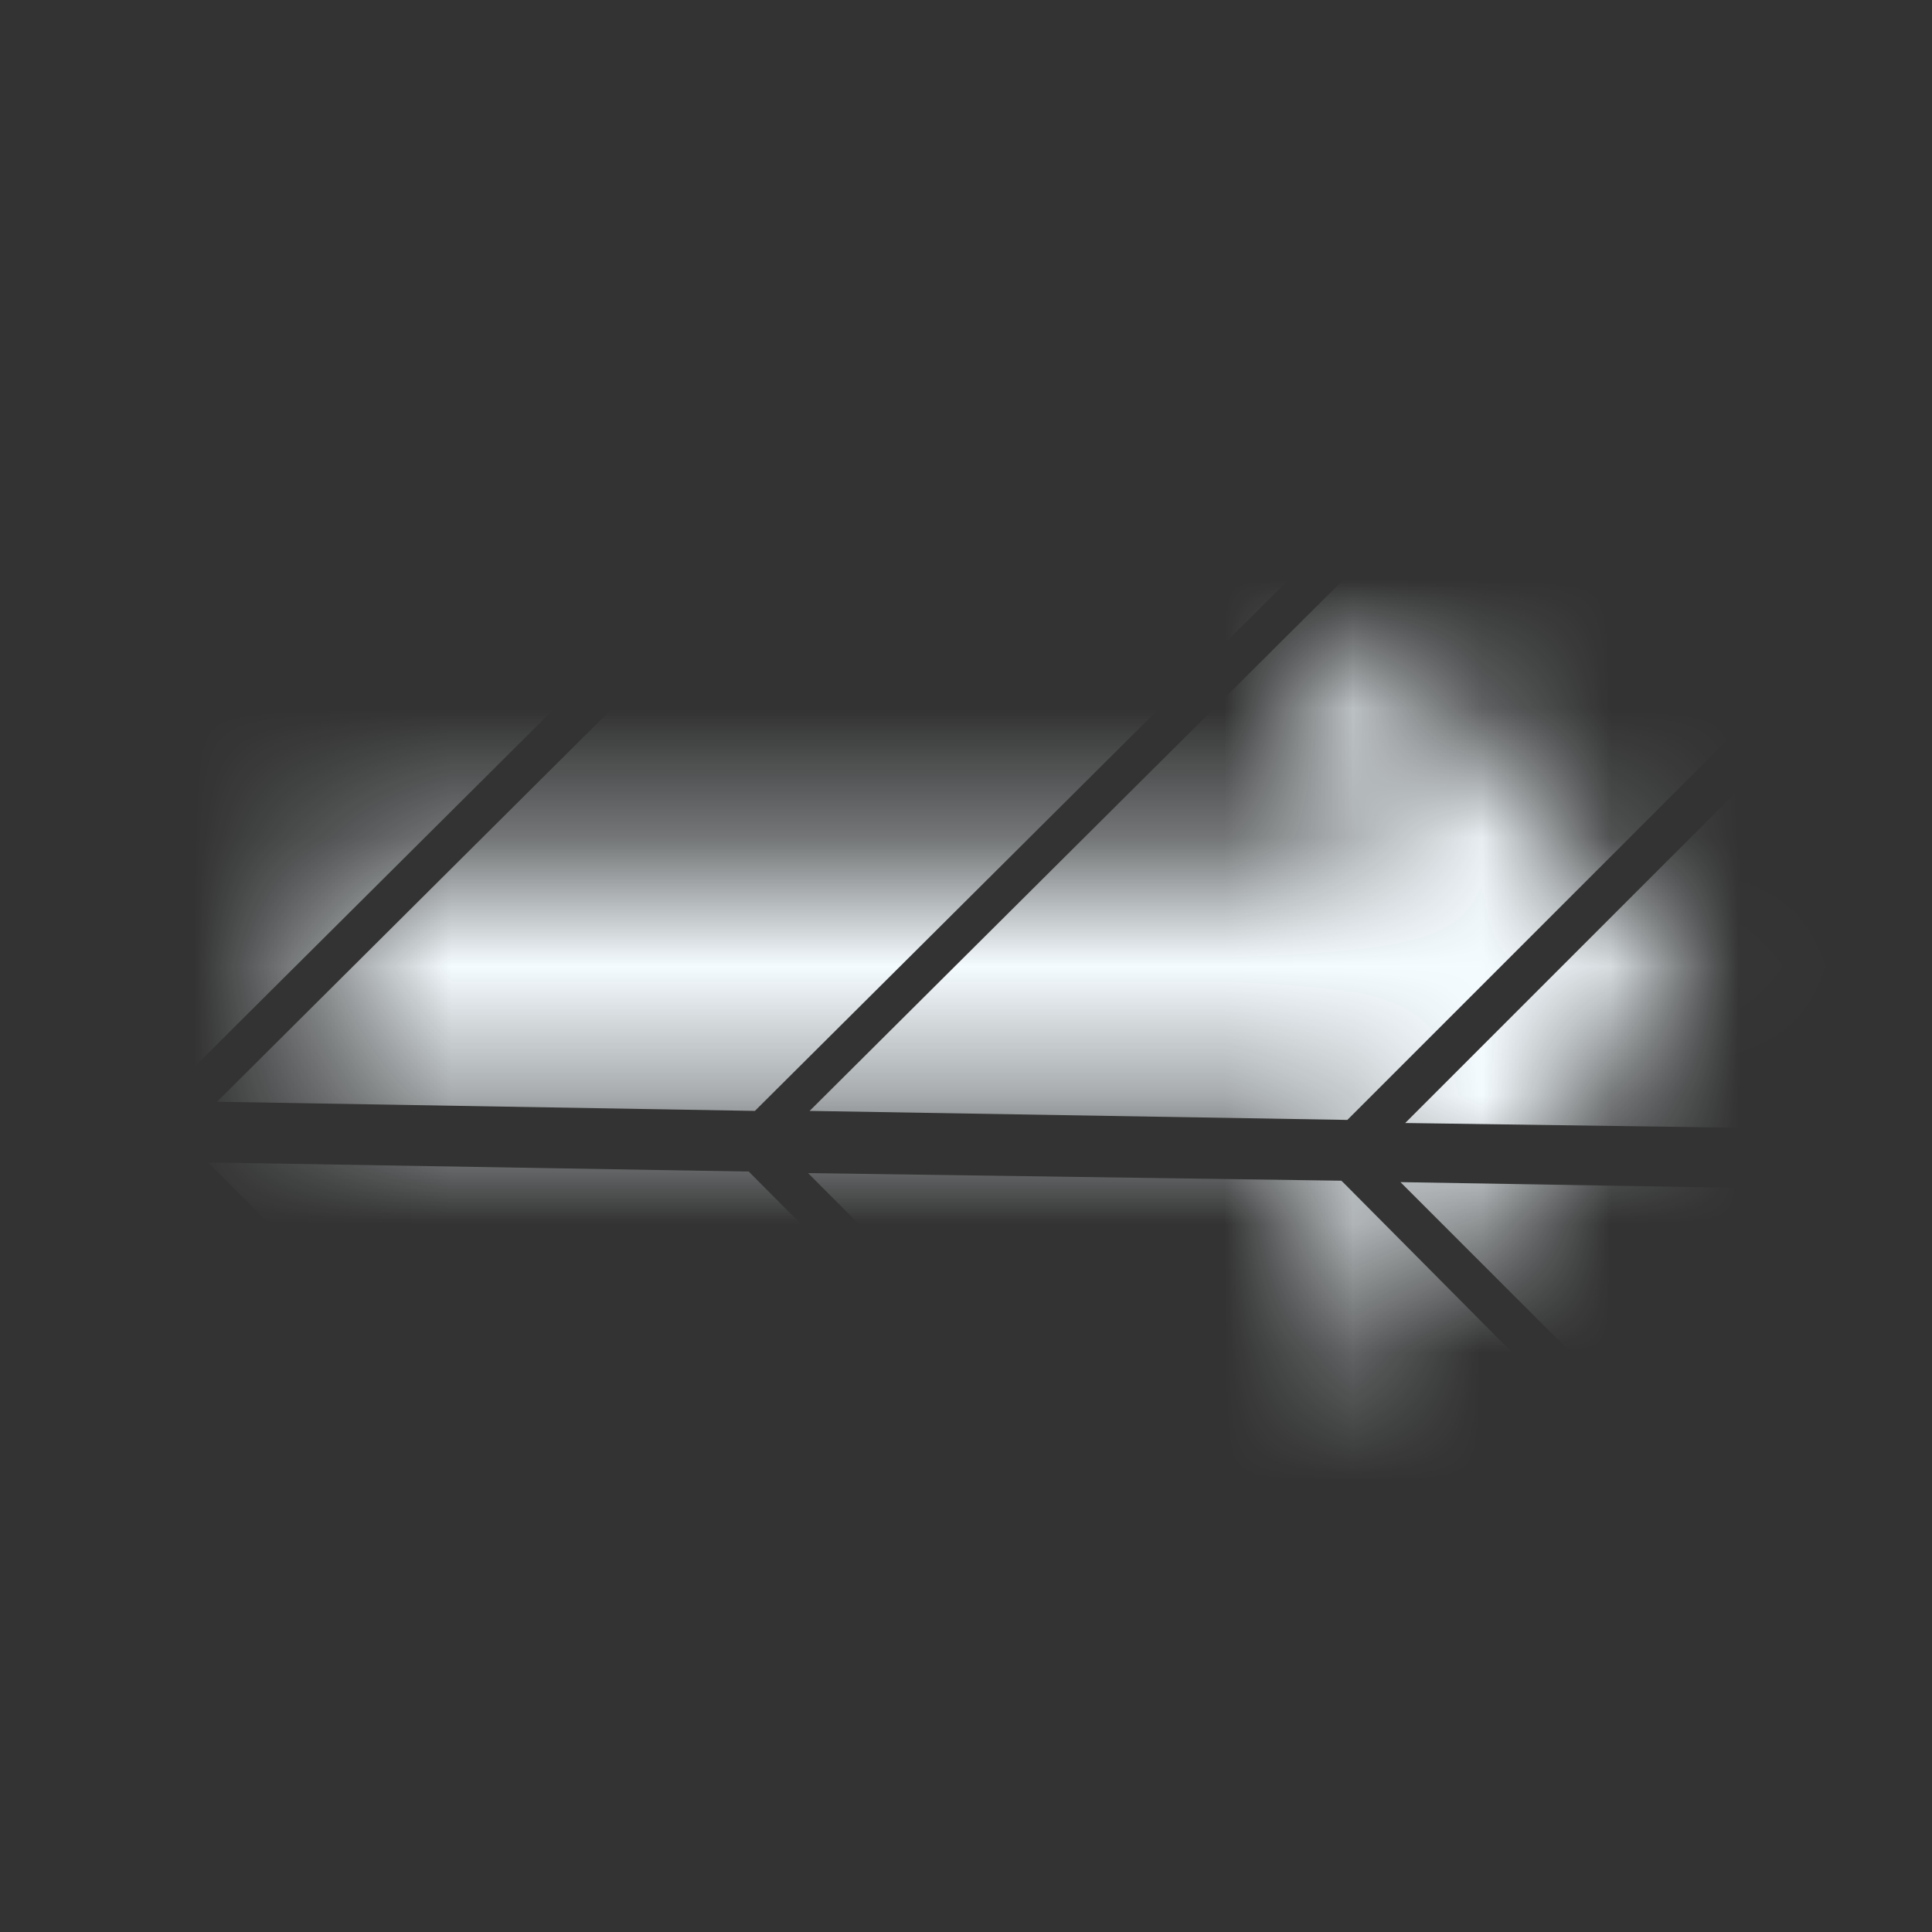 <svg width="15" height="15" viewBox="0 0 15 15" fill="none" xmlns="http://www.w3.org/2000/svg">
<rect x="0" y="0" width="15" height="15" fill="#333333" stroke="none"/>
<mask id="mask0_336_1874" style="mask-type:alpha" maskUnits="userSpaceOnUse" x="2" y="4" width="12" height="7">
<path d="M10.669 6.695C10.337 6.3 10.474 5.727 10.114 4.978H10.741C11.552 5.935 13.095 7.653 13.095 7.653C13.095 7.653 11.552 9.371 10.741 10.328H10.114C10.474 9.579 10.337 9.006 10.669 8.611H2.53V6.695H10.669Z" fill="#004521"/>
</mask>
<g mask="url(#mask0_336_1874)">
<path d="M1.154 9.014L-1.842 8.967C0.824 11.939 3.726 13.449 6.073 13.956L1.202 9.061L1.154 9.014Z" fill="#F5FCFF"/>
<path d="M1.249 8.542L6.297 3.518C3.832 4.001 1.154 5.452 -1.83 8.483L1.249 8.542Z" fill="#F5FCFF"/>
<path d="M5.861 8.625L10.803 3.706C9.6 3.4 8.267 3.27 6.816 3.447L1.685 8.554L5.861 8.625Z" fill="#F5FCFF"/>
<path d="M5.825 9.108L5.814 9.096L1.615 9.025L6.71 14.144C8.208 14.439 9.588 14.38 10.815 14.12L5.825 9.108Z" fill="#F5FCFF"/>
<path d="M10.461 8.695L14.082 5.074C13.256 4.579 12.266 4.107 11.157 3.777L6.286 8.625L10.461 8.695Z" fill="#F5FCFF"/>
<path d="M10.438 9.19L10.414 9.167L6.274 9.108L11.192 14.05C12.336 13.779 13.304 13.378 14.141 12.918L10.438 9.19Z" fill="#F5FCFF"/>
<path d="M15.073 8.778L16.736 7.115C16.323 6.702 15.51 5.959 14.377 5.252L10.91 8.719L15.073 8.778Z" fill="#F5FCFF"/>
<path d="M15.072 9.249L10.873 9.178L14.447 12.752C15.65 12.045 16.488 11.325 16.83 10.983L15.072 9.249Z" fill="#F5FCFF"/>
</g>
</svg>
